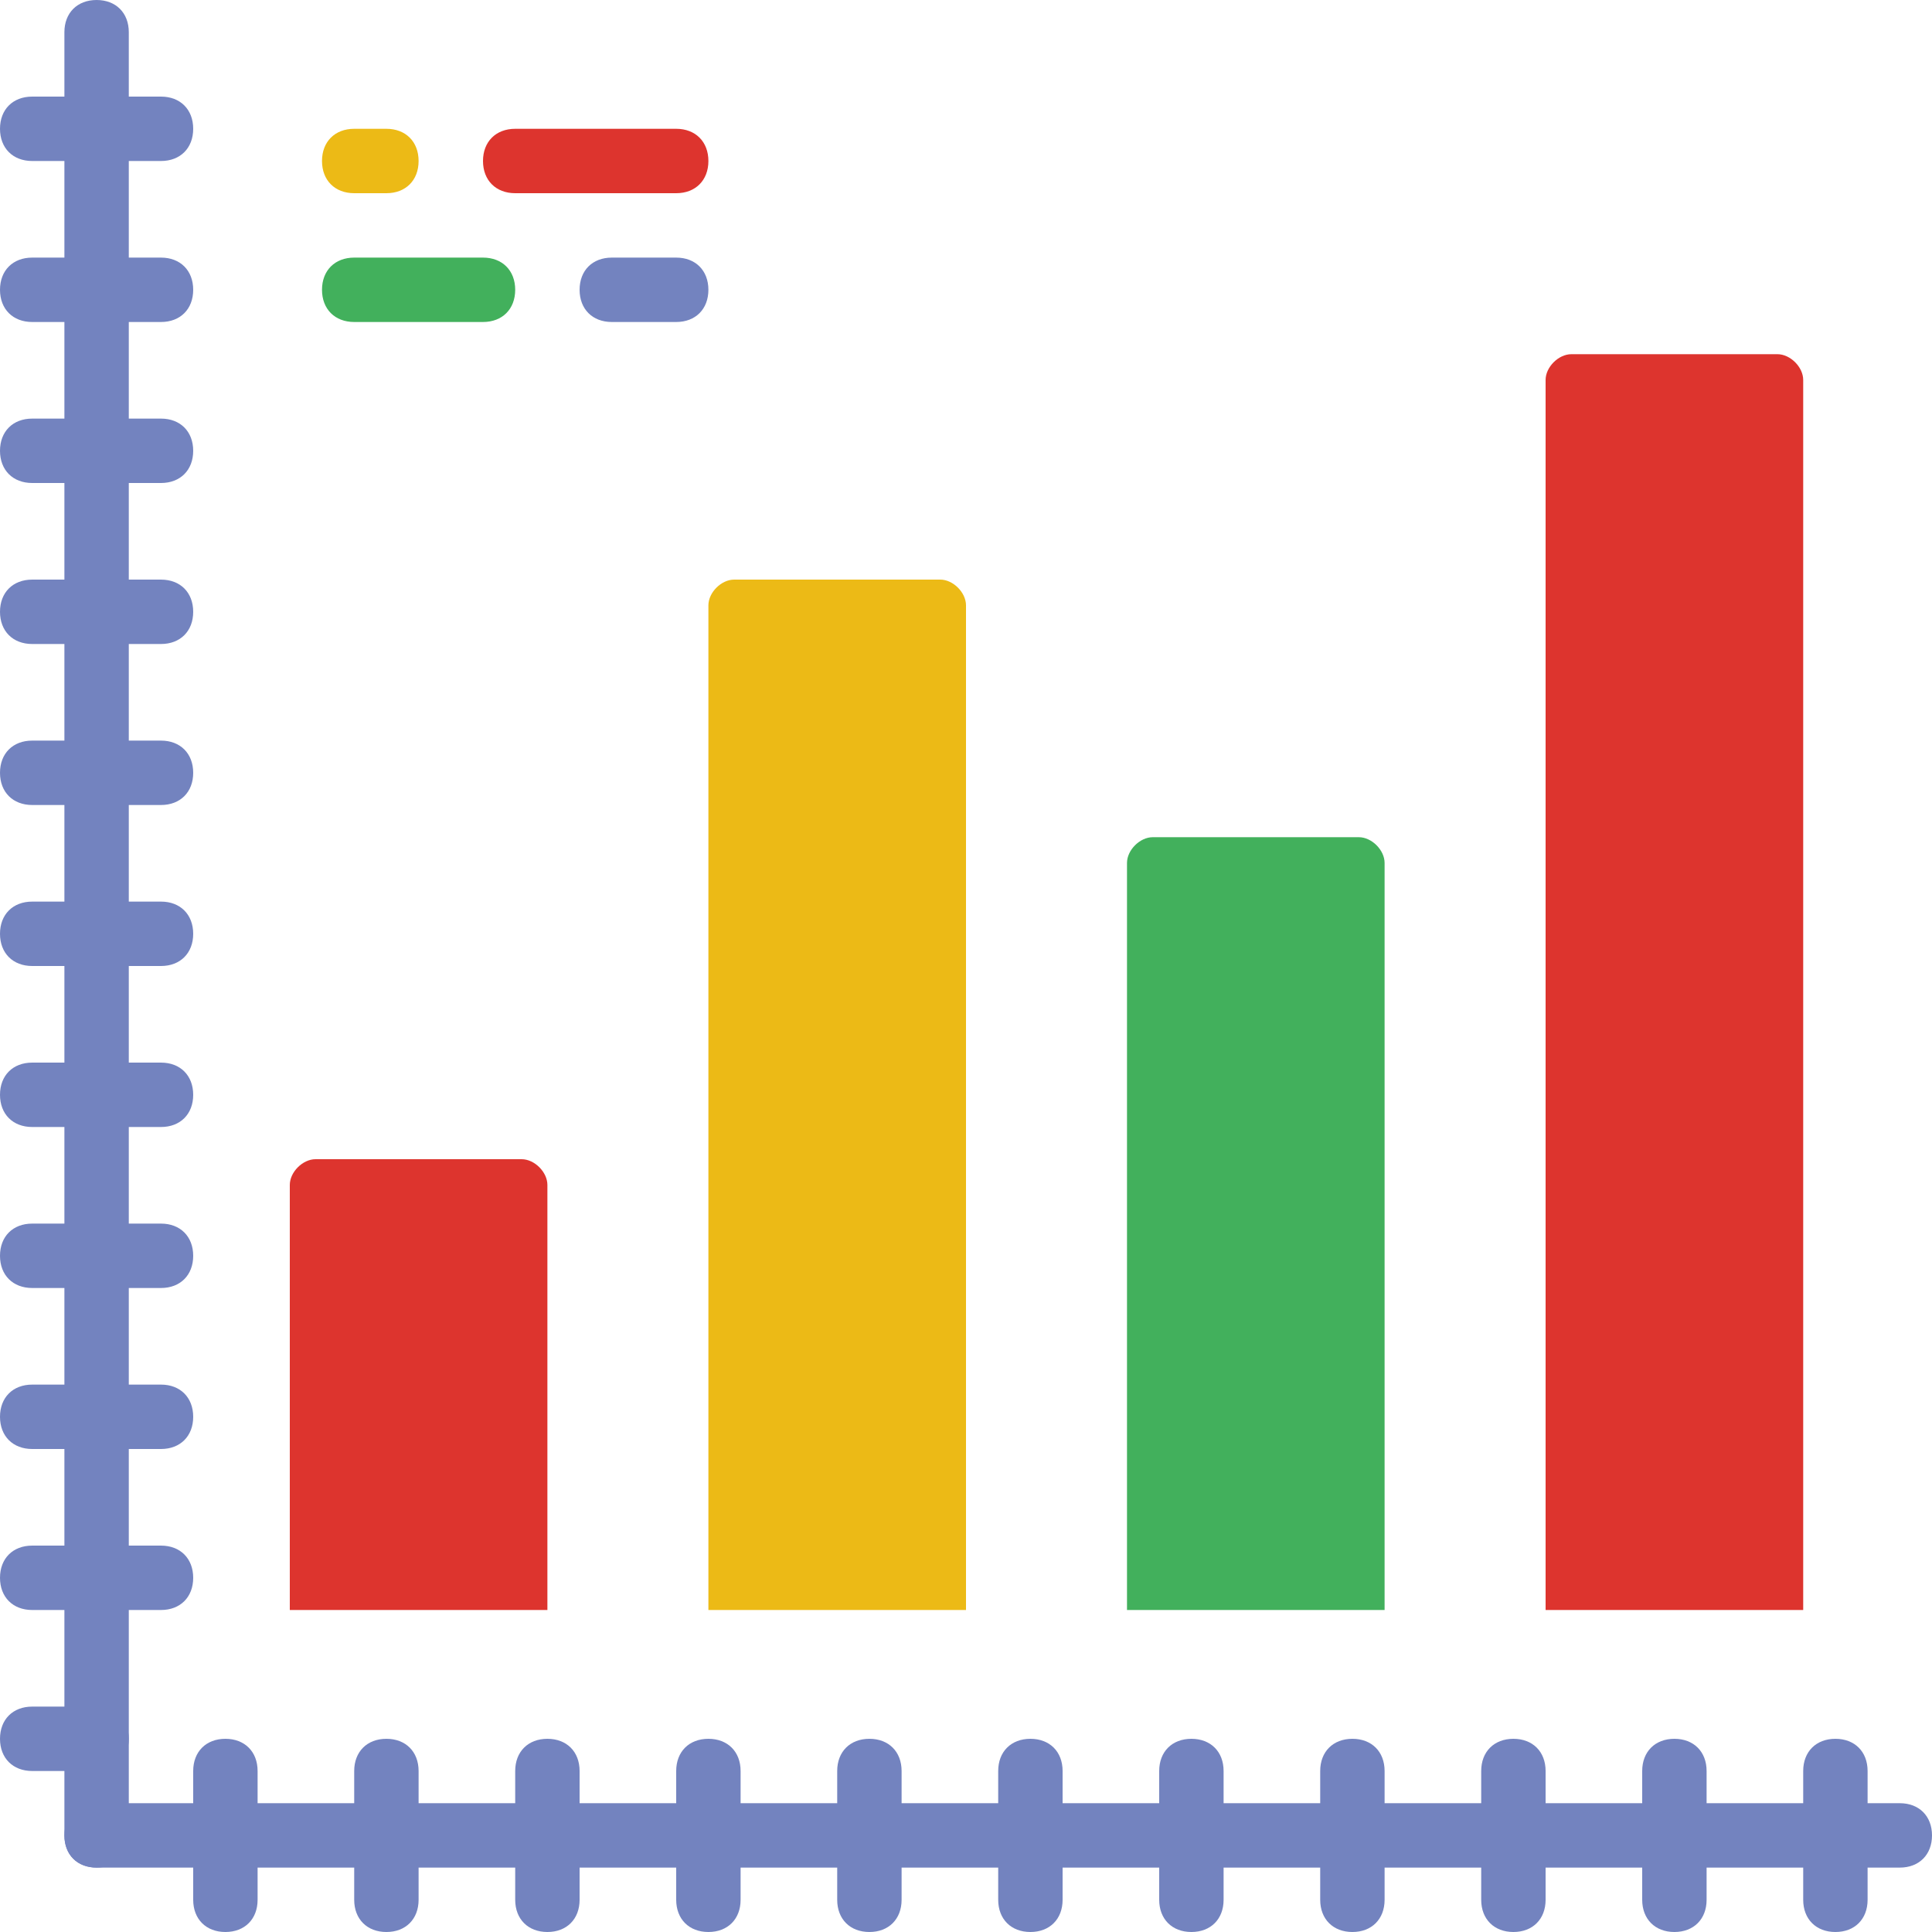 <?xml version="1.0" encoding="iso-8859-1"?>
<!-- Generator: Adobe Illustrator 19.0.0, SVG Export Plug-In . SVG Version: 6.00 Build 0)  -->
<svg version="1.1" id="Layer_1" xmlns="http://www.w3.org/2000/svg" xmlns:xlink="http://www.w3.org/1999/xlink" x="0px" y="0px"
	 viewBox="0 0 512 512" style="enable-background:new 0 0 512 512;" xml:space="preserve">
<g>
	<path style="fill:#7383BF;" d="M25.6,494.933c-5.12,0-8.533-3.413-8.533-8.533V8.533C17.067,3.413,20.48,0,25.6,0
		s8.533,3.413,8.533,8.533V486.4C34.133,491.52,30.72,494.933,25.6,494.933"/>
	<path style="fill:#7383BF;" d="M503.467,494.933H25.6c-5.12,0-8.533-3.413-8.533-8.533s3.413-8.533,8.533-8.533h477.867
		c5.12,0,8.533,3.413,8.533,8.533S508.587,494.933,503.467,494.933"/>
	<path style="fill:#7383BF;" d="M42.667,42.667H8.533C3.413,42.667,0,39.253,0,34.133S3.413,25.6,8.533,25.6h34.133
		c5.12,0,8.533,3.413,8.533,8.533S47.787,42.667,42.667,42.667"/>
	<path style="fill:#7383BF;" d="M42.667,85.333H8.533C3.413,85.333,0,81.92,0,76.8s3.413-8.533,8.533-8.533h34.133
		c5.12,0,8.533,3.413,8.533,8.533S47.787,85.333,42.667,85.333"/>
	<path style="fill:#7383BF;" d="M42.667,128H8.533C3.413,128,0,124.587,0,119.467s3.413-8.533,8.533-8.533h34.133
		c5.12,0,8.533,3.413,8.533,8.533S47.787,128,42.667,128"/>
	<path style="fill:#7383BF;" d="M42.667,170.667H8.533c-5.12,0-8.533-3.413-8.533-8.533c0-5.12,3.413-8.533,8.533-8.533h34.133
		c5.12,0,8.533,3.413,8.533,8.533C51.2,167.253,47.787,170.667,42.667,170.667"/>
	<path style="fill:#7383BF;" d="M42.667,213.333H8.533C3.413,213.333,0,209.92,0,204.8c0-5.12,3.413-8.533,8.533-8.533h34.133
		c5.12,0,8.533,3.413,8.533,8.533C51.2,209.92,47.787,213.333,42.667,213.333"/>
	<path style="fill:#7383BF;" d="M42.667,256H8.533C3.413,256,0,252.587,0,247.467c0-5.12,3.413-8.533,8.533-8.533h34.133
		c5.12,0,8.533,3.413,8.533,8.533C51.2,252.587,47.787,256,42.667,256"/>
	<path style="fill:#7383BF;" d="M42.667,298.667H8.533c-5.12,0-8.533-3.413-8.533-8.533c0-5.12,3.413-8.533,8.533-8.533h34.133
		c5.12,0,8.533,3.413,8.533,8.533C51.2,295.253,47.787,298.667,42.667,298.667"/>
	<path style="fill:#7383BF;" d="M42.667,341.333H8.533C3.413,341.333,0,337.92,0,332.8s3.413-8.533,8.533-8.533h34.133
		c5.12,0,8.533,3.413,8.533,8.533S47.787,341.333,42.667,341.333"/>
	<path style="fill:#7383BF;" d="M42.667,384H8.533C3.413,384,0,380.587,0,375.467c0-5.12,3.413-8.533,8.533-8.533h34.133
		c5.12,0,8.533,3.413,8.533,8.533C51.2,380.587,47.787,384,42.667,384"/>
	<path style="fill:#7383BF;" d="M42.667,426.667H8.533c-5.12,0-8.533-3.413-8.533-8.533s3.413-8.533,8.533-8.533h34.133
		c5.12,0,8.533,3.413,8.533,8.533S47.787,426.667,42.667,426.667"/>
	<path style="fill:#7383BF;" d="M25.6,469.333H8.533C3.413,469.333,0,465.92,0,460.8s3.413-8.533,8.533-8.533H25.6
		c5.12,0,8.533,3.413,8.533,8.533S30.72,469.333,25.6,469.333"/>
	<path style="fill:#7383BF;" d="M59.733,512c-5.12,0-8.533-3.413-8.533-8.533v-34.133c0-5.12,3.413-8.533,8.533-8.533
		s8.533,3.413,8.533,8.533v34.133C68.267,508.587,64.853,512,59.733,512"/>
	<path style="fill:#7383BF;" d="M102.4,512c-5.12,0-8.533-3.413-8.533-8.533v-34.133c0-5.12,3.413-8.533,8.533-8.533
		c5.12,0,8.533,3.413,8.533,8.533v34.133C110.933,508.587,107.52,512,102.4,512"/>
	<path style="fill:#7383BF;" d="M145.067,512c-5.12,0-8.533-3.413-8.533-8.533v-34.133c0-5.12,3.413-8.533,8.533-8.533
		c5.12,0,8.533,3.413,8.533,8.533v34.133C153.6,508.587,150.187,512,145.067,512"/>
	<path style="fill:#7383BF;" d="M187.733,512c-5.12,0-8.533-3.413-8.533-8.533v-34.133c0-5.12,3.413-8.533,8.533-8.533
		c5.12,0,8.533,3.413,8.533,8.533v34.133C196.267,508.587,192.853,512,187.733,512"/>
	<path style="fill:#7383BF;" d="M230.4,512c-5.12,0-8.533-3.413-8.533-8.533v-34.133c0-5.12,3.413-8.533,8.533-8.533
		c5.12,0,8.533,3.413,8.533,8.533v34.133C238.933,508.587,235.52,512,230.4,512"/>
	<path style="fill:#7383BF;" d="M273.067,512c-5.12,0-8.533-3.413-8.533-8.533v-34.133c0-5.12,3.413-8.533,8.533-8.533
		s8.533,3.413,8.533,8.533v34.133C281.6,508.587,278.187,512,273.067,512"/>
	<path style="fill:#7383BF;" d="M315.733,512c-5.12,0-8.533-3.413-8.533-8.533v-34.133c0-5.12,3.413-8.533,8.533-8.533
		c5.12,0,8.533,3.413,8.533,8.533v34.133C324.267,508.587,320.853,512,315.733,512"/>
	<path style="fill:#7383BF;" d="M358.4,512c-5.12,0-8.533-3.413-8.533-8.533v-34.133c0-5.12,3.413-8.533,8.533-8.533
		s8.533,3.413,8.533,8.533v34.133C366.933,508.587,363.52,512,358.4,512"/>
	<path style="fill:#7383BF;" d="M401.067,512c-5.12,0-8.533-3.413-8.533-8.533v-34.133c0-5.12,3.413-8.533,8.533-8.533
		s8.533,3.413,8.533,8.533v34.133C409.6,508.587,406.187,512,401.067,512"/>
	<path style="fill:#7383BF;" d="M443.733,512c-5.12,0-8.533-3.413-8.533-8.533v-34.133c0-5.12,3.413-8.533,8.533-8.533
		c5.12,0,8.533,3.413,8.533,8.533v34.133C452.267,508.587,448.853,512,443.733,512"/>
	<path style="fill:#7383BF;" d="M486.4,512c-5.12,0-8.533-3.413-8.533-8.533v-34.133c0-5.12,3.413-8.533,8.533-8.533
		s8.533,3.413,8.533,8.533v34.133C494.933,508.587,491.52,512,486.4,512"/>
</g>
<path style="fill:#DD342E;" d="M145.067,426.667H76.8v-112.64c0-3.413,3.413-6.827,6.827-6.827h54.613
	c3.413,0,6.827,3.413,6.827,6.827V426.667z"/>
<path style="fill:#ECBA16;" d="M256,426.667h-68.267v-266.24c0-3.413,3.413-6.827,6.827-6.827h54.613
	c3.413,0,6.827,3.413,6.827,6.827C256,160.427,256,426.667,256,426.667z"/>
<path style="fill:#42B05C;" d="M366.933,426.667h-68.267V228.693c0-3.413,3.413-6.827,6.827-6.827h54.613
	c3.413,0,6.827,3.413,6.827,6.827V426.667z"/>
<g>
	<path style="fill:#DD342E;" d="M477.867,426.667H409.6V100.693c0-3.413,3.413-6.827,6.827-6.827h54.613
		c3.413,0,6.827,3.413,6.827,6.827V426.667z"/>
	<path style="fill:#DD342E;" d="M179.2,51.2h-42.667c-5.12,0-8.533-3.413-8.533-8.533s3.413-8.533,8.533-8.533H179.2
		c5.12,0,8.533,3.413,8.533,8.533S184.32,51.2,179.2,51.2"/>
</g>
<path style="fill:#ECBA16;" d="M102.4,51.2h-8.533c-5.12,0-8.533-3.413-8.533-8.533s3.413-8.533,8.533-8.533h8.533
	c5.12,0,8.533,3.413,8.533,8.533S107.52,51.2,102.4,51.2"/>
<path style="fill:#42B05C;" d="M128,85.333H93.867c-5.12,0-8.533-3.413-8.533-8.533s3.413-8.533,8.533-8.533H128
	c5.12,0,8.533,3.413,8.533,8.533S133.12,85.333,128,85.333"/>
<path style="fill:#7383BF;" d="M179.2,85.333h-17.067c-5.12,0-8.533-3.413-8.533-8.533s3.413-8.533,8.533-8.533H179.2
	c5.12,0,8.533,3.413,8.533,8.533S184.32,85.333,179.2,85.333"/>
</svg>
